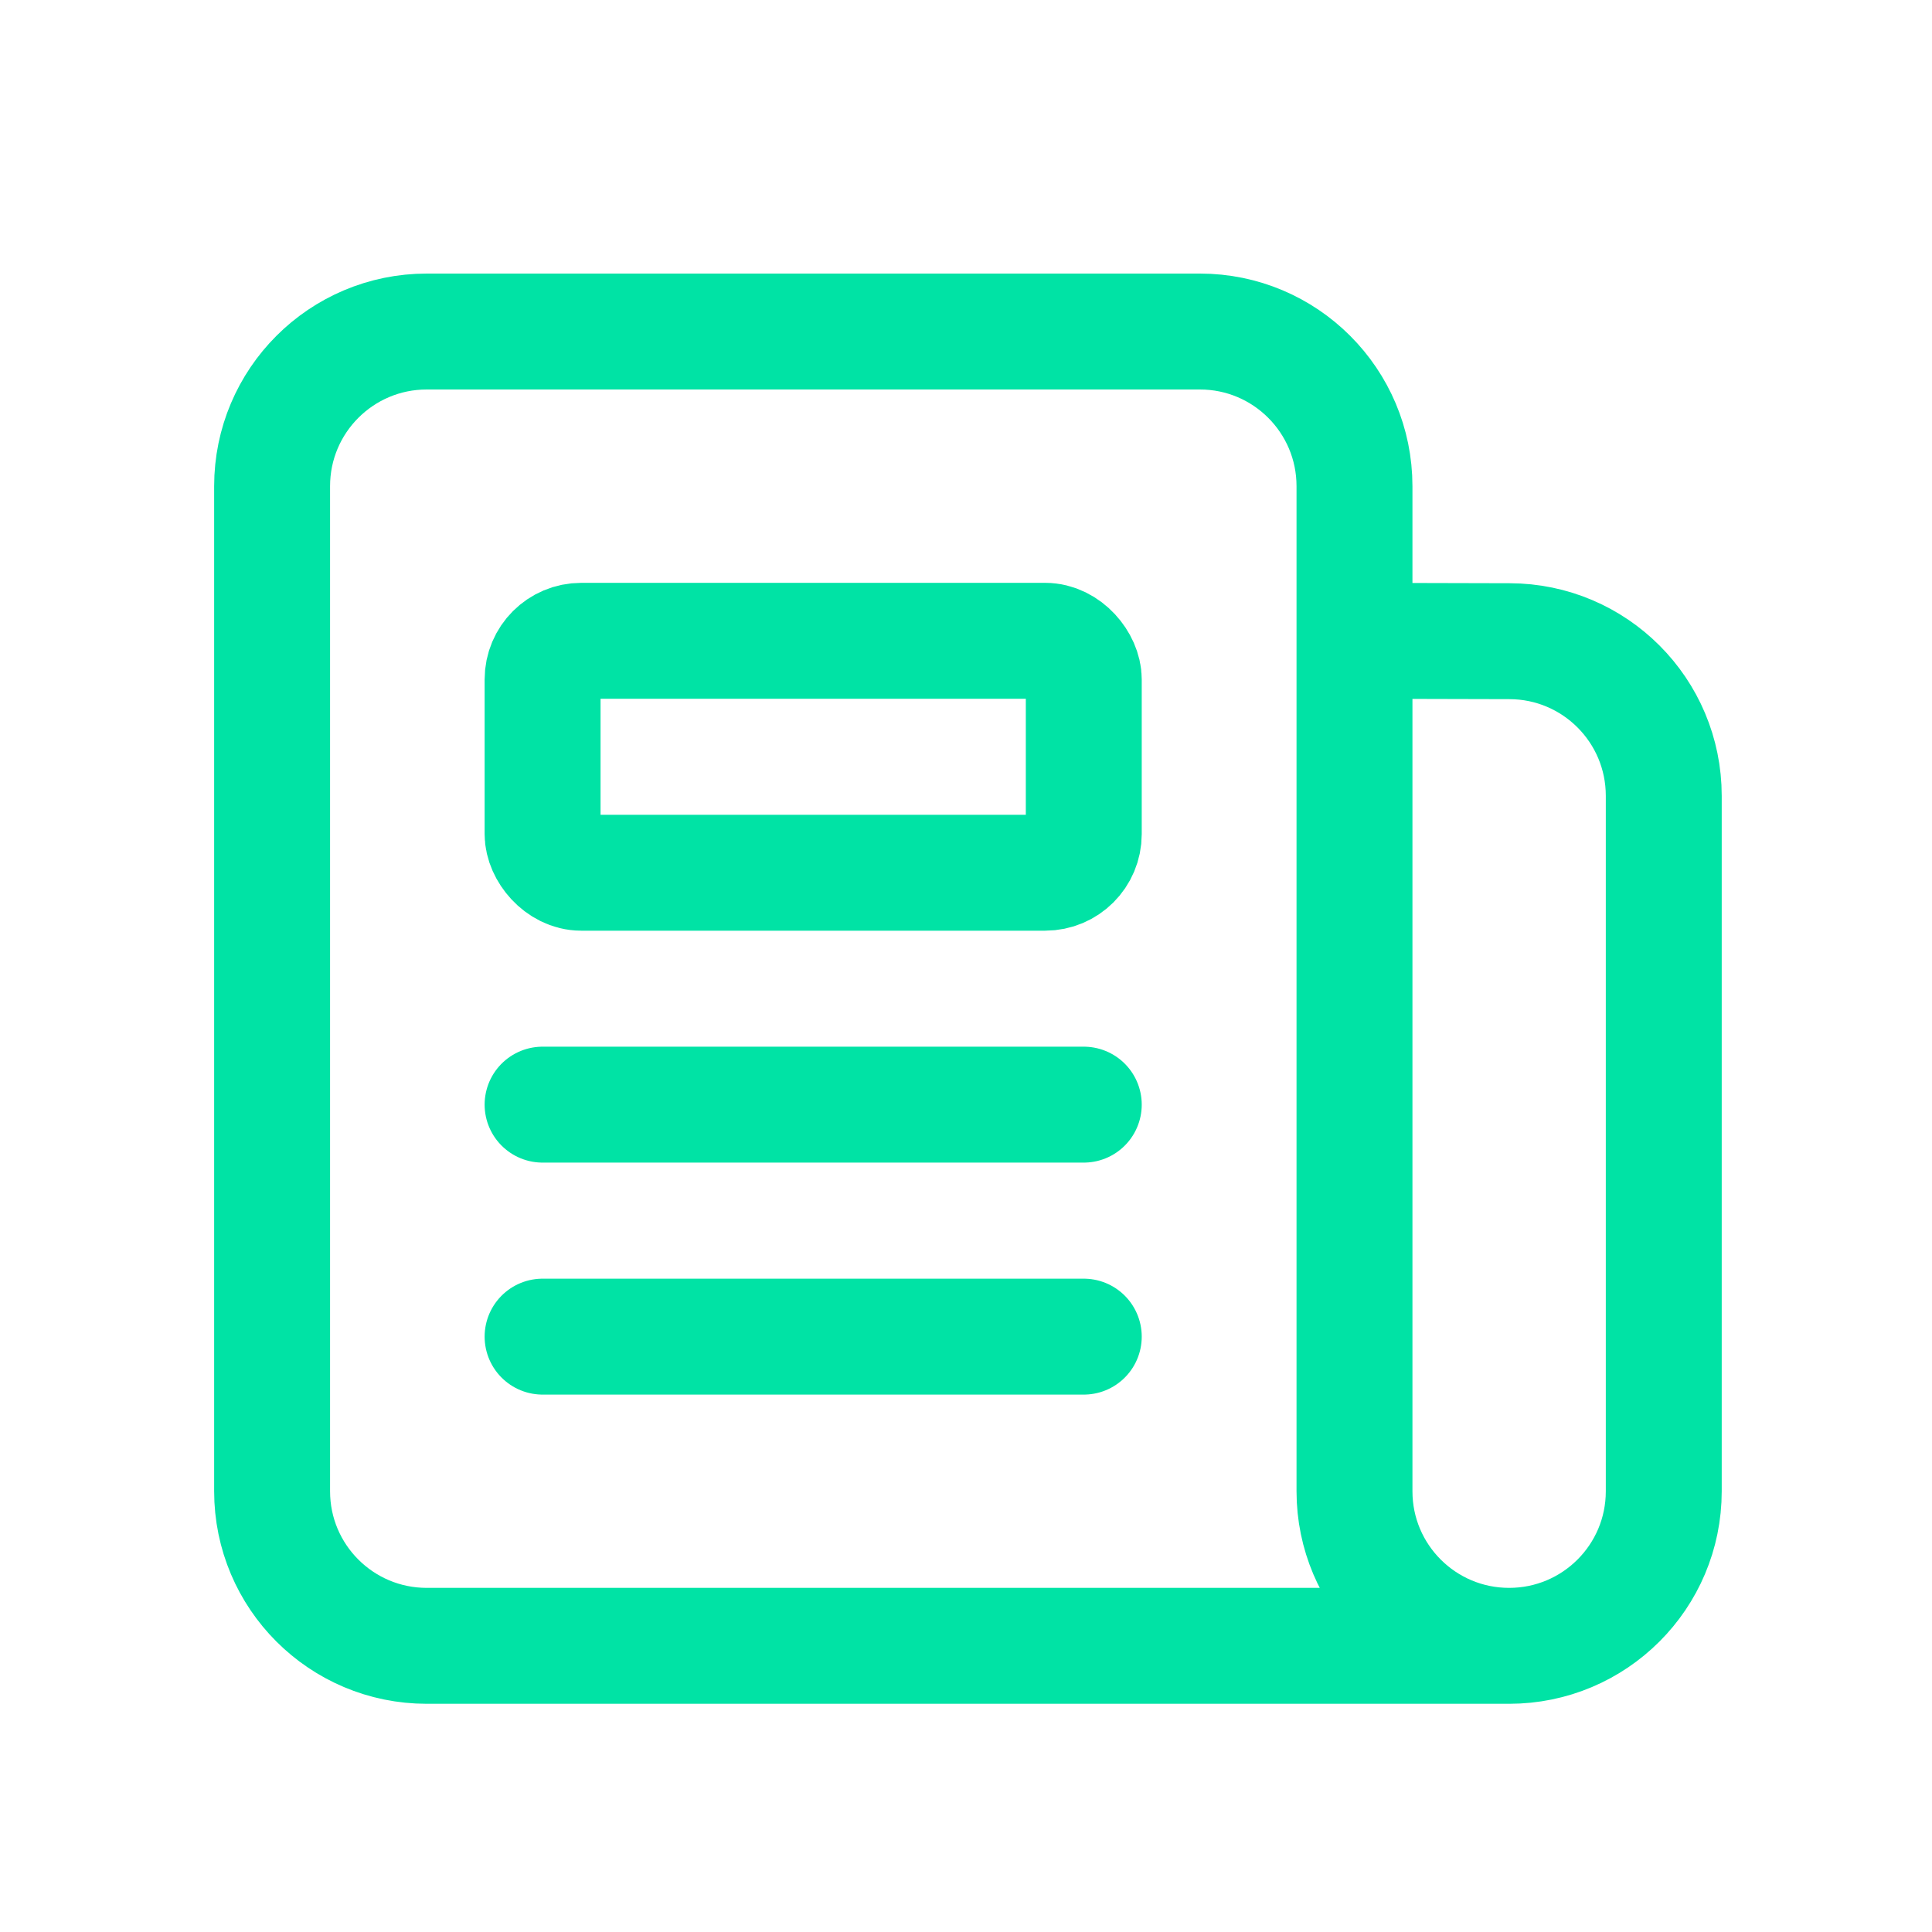 <svg width="25" height="25" viewBox="0 0 25 25" fill="none" xmlns="http://www.w3.org/2000/svg">
<path d="M17.527 8.292L19.533 8.297C20.636 8.299 21.529 9.194 21.529 10.298V19.297C21.529 20.402 20.633 21.297 19.528 21.297V21.297C18.423 21.297 17.527 20.402 17.527 19.297V6.291C17.527 5.186 16.631 4.29 15.527 4.29H5.522C4.417 4.29 3.521 5.186 3.521 6.291V19.297C3.521 20.402 4.417 21.297 5.522 21.297H19.528" stroke="#00E3A5" stroke-width="1.5" stroke-linecap="round" stroke-linejoin="round"/>
<path d="M14.024 17.296H7.021" stroke="#00E3A5" stroke-width="1.5" stroke-linecap="round" stroke-linejoin="round"/>
<path d="M14.024 14.294H7.021" stroke="#00E3A5" stroke-width="1.5" stroke-linecap="round" stroke-linejoin="round"/>
<rect x="7.021" y="8.292" width="7.003" height="3.001" rx="0.5" stroke="#00E3A5" stroke-width="1.5" stroke-linecap="round" stroke-linejoin="round"/>
</svg>
